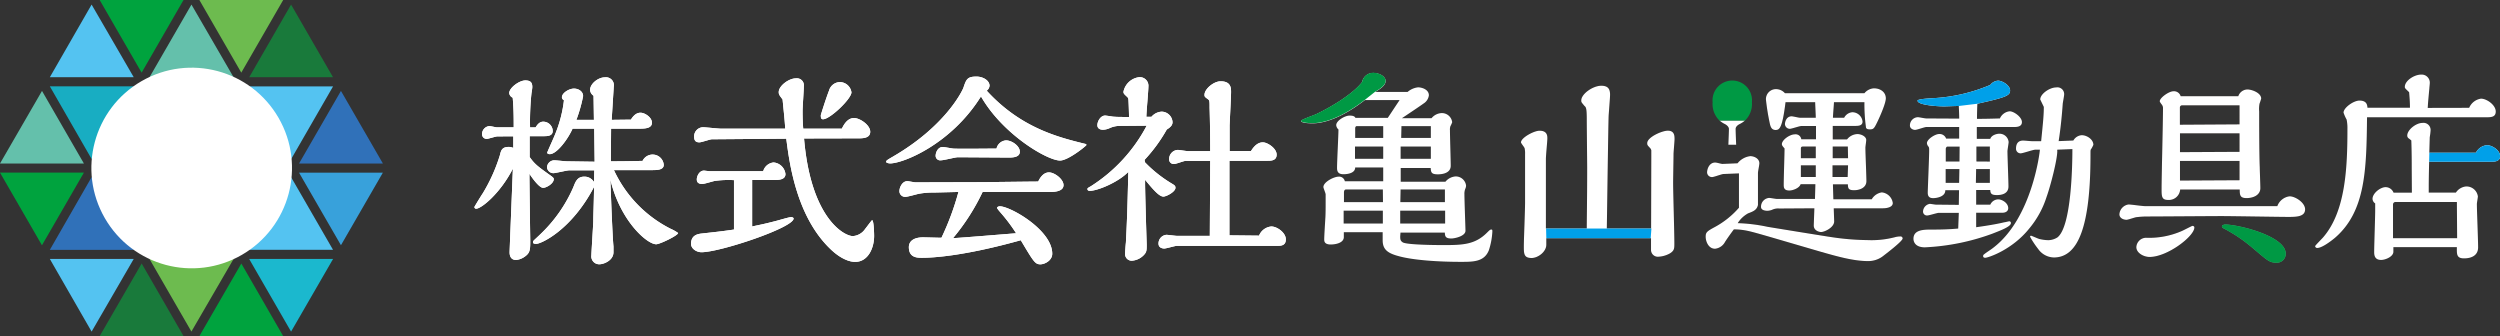 <svg xmlns="http://www.w3.org/2000/svg" viewBox="0 0 545.83 73.4"><rect x="0" y="0" width="545.83" height="73.4" fill="#333333" stroke="none"/><defs><style>.cls-1{fill:#fff;}.cls-2{fill:#231815;}.cls-3{fill:#00a0e9;}.cls-4{fill:#094;}.cls-5{fill:#54b983;}.cls-6{fill:#3071b9;}.cls-7{fill:#197a3b;}.cls-8{fill:#6dbb4f;}.cls-9{fill:#54c3f1;}.cls-10{fill:#66b04a;}.cls-11{fill:#38a1db;}.cls-12{fill:#64c0ab;}.cls-13{fill:#00a33e;}.cls-14{fill:#1bb8ce;}.cls-15{fill:#18adc2;}.cls-16{fill:#3497ce;}</style></defs><title>アセット 2</title><g id="レイヤー_2" data-name="レイヤー 2"><g id="レイヤー_1-2" data-name="レイヤー 1"><path class="cls-1" d="M108.59,29.78c-.35,0-2,.54-2.27.54a1,1,0,0,1-1.07-1,1.75,1.75,0,0,1,1.6-1.79c.27,0,1.39.27,1.61.27h3.7c0-2,0-3.93-.22-6.47a1.26,1.26,0,0,1-.76-1c0-1.16,2.19-2.77,3.52-2.77s1.52.67,1.52,1.47a10.19,10.19,0,0,1-.18,1.3,60,60,0,0,0-.31,7.49h1.2c.27-.4.76-1.25,1.65-1.25a2.08,2.08,0,0,1,2.1,2c0,.93-.76,1.16-1.78,1.16h-3.26c0,.71,0,3.92,0,4.55,1.12,1.6,1.83,2.09,4.69,4.14.35.27.58.45.58.67,0,1-1.65,1.92-2.32,1.92-1,0-2.86-2.85-3-3.08,0,2.28.18,14.41.18,14.5,0,2.05,0,2.77-1.21,3.61a3.9,3.9,0,0,1-1.87.72c-1.43,0-1.43-1.39-1.43-1.7s.63-16,.72-18.24c-2.81,5.49-6.92,8.74-8,8.74a.36.36,0,0,1-.4-.36c0-.08,1.51-2.54,1.83-3a36.79,36.79,0,0,0,3.74-8.34c.23-1,.45-1.78,1.92-1.78a2.41,2.41,0,0,1,1,.22c0-.4,0-2.19,0-2.54Zm15.7,7.41c-.53,0-3,.62-3.48.62a1.42,1.42,0,0,1-1.38-1.25A1.61,1.61,0,0,1,121,35c.44,0,2.36.22,2.76.22l6.07.09-.09-7.22h-4.73c-1,2.27-3.43,5.57-5,5.57-.27,0-.54-.13-.54-.35.4-1,1.38-3.08,1.83-4.24a27.71,27.71,0,0,0,1.83-7.18.81.81,0,0,1-.45-.63c0-1,1.61-1.92,2.63-1.92s2,.63,2,1.65a31.75,31.75,0,0,1-1.47,5.18h3.83l-.08-5.26a1.71,1.71,0,0,1-.76-1.25c0-1.39,1.78-2.77,3.21-2.77A1.73,1.73,0,0,1,134,18.94l-.45,7.23,4.19-.05c.27-.4.94-1.51,2.1-1.51.94,0,2.5,1,2.5,2.18s-1.34,1.3-2.68,1.3h-6.24l-.05,7.13c1.88,0,3,0,6.92-.09a2.44,2.44,0,0,1,4.63.85c0,1.16-1.51,1.16-2.58,1.16l-8.3,0a27.07,27.07,0,0,0,12.36,12.8,9.19,9.19,0,0,1,1.65.93c0,.54-4,2.46-4.78,2.46-2,0-7.85-5.09-10-14.1.09,2.9.44,12.22.67,14.59,0,.44,0,1.16,0,1.25,0,1.78-2.09,2.63-3.08,2.63a1.73,1.73,0,0,1-1.74-2c0-.49.36-6.11.41-7.27,0-1.57.13-4,.17-7.63-4.9,9.41-11.55,12.44-12.62,12.44-.22,0-.71,0-.71-.35s.18-.36,1.65-1.79a31.3,31.3,0,0,0,7.13-10.17c.45-1.11.81-2.36,2.41-2.36a2.4,2.4,0,0,1,2.14,1.2c0-.4.05-2.23.05-2.58Z"/><path class="cls-1" d="M164.22,49.45c1.51-.35,2.27-.44,5.17-1.2.58-.14,2.9-.85,3.35-.85.22,0,.53.13.53.31,0,2-16.06,7.36-20.11,7.36-1.07,0-2.28-.76-2.28-1.83,0-2,1.61-2.18,2.5-2.27.71-.09,3.92-.4,6.87-.85V39.33a21.35,21.35,0,0,0-4.24.18c-.4.08-2.27.66-2.68.66-.75,0-1.2-.31-1.2-1s.54-1.92,1.56-1.92c.18,0,1.07.13,1.29.13h11.65a2.63,2.63,0,0,1,2.27-1.91A2.85,2.85,0,0,1,171.49,38c0,1.25-1.47,1.3-2.5,1.3h-4.77Zm11.33-19.22c1.47,17.39,8.74,21.32,10.66,21.32A3.55,3.55,0,0,0,188.88,50c.23-.27,1.43-1.92,1.52-1.92.4,0,.45,3.08.45,3.43,0,2.68-1.34,5.67-4.15,5.67-1.12,0-3.12-.58-5.49-2.9-7.36-7.14-8.87-18.73-9.54-24l-16.24.13c-.4,0-2.27.67-2.72.67-.71,0-1.16-.27-1.16-1.25a2,2,0,0,1,1.92-2.05c.58,0,3.3.31,3.92.31h14.05c-.13-2.09-.31-3.61-.58-6.38-.71-.93-.84-1.11-.84-1.6,0-1.34,2.18-3,3.74-3a1.53,1.53,0,0,1,1.74,1.74c0,.76-.27,4.55-.27,5.4,0,1.61.05,2.77.14,3.84h8.43c.36-.72,1.16-2.32,2.67-2.32,1.25,0,3.53,1.51,3.53,3s-1.83,1.43-2.68,1.43Z"/><path class="cls-1" d="M231.44,35.05c-2.77,0-12.53-5.71-17.26-14-6.51,10.44-17,14.63-19.85,14.63-.18,0-.85-.09-.85-.35s.14-.36,1.52-1.16c11.28-6.56,15-14.1,15.34-15,.63-1.87.85-2.45,2.86-2.45,1.42,0,2.85.85,2.85,2a1.52,1.52,0,0,1-.62,1.08C222.92,28,231.22,30,237,31.43c.18,0,.18.09.18.27C236.79,32.15,233.13,35.05,231.44,35.05Zm-17.08,4.72c.8,0,10.83-.13,12.31-.13.26-.54,1-2,2.36-2,1.2,0,3.17,1.47,3.17,2.77s-1.7,1.51-3,1.51l-3.79,0H214.53A47.13,47.13,0,0,1,208.07,52c1.87-.09,11-.85,13.78-1.07a36.75,36.75,0,0,0-3.39-4.51c-.49-.58-.76-.89-.76-1.07s.4-.31.58-.31c2.32,0,11.46,5.22,11.46,10.35,0,1.52-1.69,2.32-2.58,2.32-1.16,0-1.48-.54-4.29-5.26-12.75,3.56-19.53,3.83-21.58,3.83-1,0-2.86,0-2.86-2.32,0-1.25,1-2.14,3.12-2.14.58,0,3.35.09,4,.09a58.91,58.91,0,0,0,3.71-10l-5.36.13a17.32,17.32,0,0,0-3.3.27c-.44.09-2.45.67-2.94.67a1.25,1.25,0,0,1-1.29-1.25c0-.8.62-2.18,1.74-2.18.26,0,1.47.26,1.74.26Zm-5.22-5.44c-.54,0-3.08.67-3.7.67a1,1,0,0,1-1.16-1c0-.71.49-1.91,1.56-1.91.31,0,1.87.31,2.27.35,1.34.09,7.94,0,9.46,0a2.29,2.29,0,0,1,2.09-1.79c1.25,0,3,1.21,3,2.46,0,1.07-1.12,1.29-2.32,1.29Z"/><path class="cls-1" d="M250,35.45A28.26,28.26,0,0,0,255.71,40c.76.45.93.58.93,1,0,.89-2,1.92-2.63,1.92-.93,0-2.23-1.52-4-3.66v.85c0,2.1.35,13.2.35,13.29,0,1.25,0,1.65-.66,2.32a4,4,0,0,1-2.55,1.2,1.45,1.45,0,0,1-1.51-1.47c0-.35.13-2.09.18-2.49.22-4.33.31-6.29.53-15.44-2.18,2.28-6.73,4.15-8.43,4.15-.27,0-.49-.13-.49-.36s0-.22.76-.66a34.89,34.89,0,0,0,12.17-13.21l-6,.05a5.28,5.28,0,0,0-2.1.49,3.9,3.9,0,0,1-1.43.35c-.75,0-1.24-.35-1.24-1,0-.85.71-2.1,1.69-2.1.22,0,1.38.18,1.65.23.94.08,1.52.08,3.57.08,0-.89-.09-3.34-.13-3.79a.89.89,0,0,0-.36-.67c-.67-.62-.72-.71-.72-1.07a4,4,0,0,1,3.44-3.16,1.88,1.88,0,0,1,2,2.09c0,.94-.44,5.53-.44,6.56h1.11a3.17,3.17,0,0,1,2.19-1.12A2.41,2.41,0,0,1,256,26.66c0,.49-.22,1-1.25,1.61a34.36,34.36,0,0,1-4.86,6.64Zm24.89,16a3.19,3.19,0,0,1,2.68-2c1.29,0,3.17,1.38,3.17,2.81s-1.16,1.42-2,1.42H256.91c-.4,0-2.27.58-2.72.58-.27,0-1.25-.09-1.25-1.07a1.89,1.89,0,0,1,1.74-1.92c.31,0,2,.23,2.32.23h7.14l.09-16.37h-5.4c-.36,0-2.05.67-2.45.67a1,1,0,0,1-1.12-1.07,2,2,0,0,1,1.87-2c.32,0,1.92.27,2.28.27h4.82c0-2.72-.05-6.82-.14-9.45,0-1.52,0-1.65-.4-1.92-.67-.49-.71-.54-.71-.94,0-1.25,2-2.94,3.52-2.94,2.28,0,2.28,1.51,2.28,2.36,0,1-.27,6.07-.32,7.23,0,2.27,0,4.55,0,5.62h4.68c1-1.61,1.92-1.88,2.59-1.88,1,0,3,1.3,3,2.68s-1.34,1.34-2.05,1.34h-8.26l0,16.28Z"/><path class="cls-1" d="M305.71,51.59c0,.72.05,1,.58,1.34,1,.54,7.36.58,8.88.58,4.19,0,6.91-.09,9.54-2.76.58-.58.67-.63.89-.63s.23.09.23.45a15.74,15.74,0,0,1-.76,4.06c-1,2.54-3.39,2.54-6.11,2.54-4.86,0-10.57-.36-13.78-1.3-2.41-.66-3.3-1.56-3.3-3.43V50.7H293.4c0,.18,0,1,0,1.12-.05,1.2-1.74,1.56-2.86,1.56-1.42,0-1.42-.76-1.42-1.12,0-.76.22-4.15.26-4.86.05-.94.05-2.23.05-3.21,0-.27,0-1.47,0-1.74s-.49-1.38-.49-1.61c0-1.11,2.32-2.27,3.3-2.27a1.27,1.27,0,0,1,1.38,1H302v-3h-6.12c0,1.2-1.56,1.47-2.58,1.47-1.38,0-1.38-.94-1.38-1.43,0-1.34.31-7.13.31-8.34a1.4,1.4,0,0,1-.49-.94c0-1,1.91-2.09,2.9-2.09.62,0,1.11.09,1.29.49H303c.58-.85,1-1.52,2.58-3.88H298c-5.93,4.59-9.81,5.08-11.37,5.08-.4,0-2.55,0-2.55-.53,0-.27,2.77-1.21,3.31-1.47,3.56-1.7,8.11-4.51,10-7a2.47,2.47,0,0,1,2.49-2c1,0,2.64.62,2.64,1.78,0,1-1.34,1.83-2.28,2.36h7.09a4.15,4.15,0,0,1,2.28-1c.8,0,2.36.45,2.36,1.74a2.47,2.47,0,0,1-1.16,1.79c-.71.53-4.06,2.76-4.73,3.21h6.47a3,3,0,0,1,2.23-1.12,2.27,2.27,0,0,1,2.28,2,6.54,6.54,0,0,1-.4.89,2.33,2.33,0,0,0-.09.85c0,1.2.17,6.69.17,7.76,0,1.87-2.45,1.87-2.81,1.87-1.38,0-1.51-.4-1.56-1.38h-6.55v3h9.76a3.15,3.15,0,0,1,2.23-1.16,2.27,2.27,0,0,1,2.28,2,1.76,1.76,0,0,1-.18.72,3,3,0,0,0-.18,1.2c0,1.25.23,7.45.23,7.94,0,1.2-2.41,1.69-3.08,1.69-1.34,0-1.38-.53-1.43-1.29h-9.68ZM301.92,46h-8.56v2.81h8.56Zm0-4.64h-8c-.4,0-.49.36-.49.67v2.1h8.52ZM302,32h-6.16v2.67H302Zm0-4.46h-5.8c-.23,0-.32.31-.32.44v2.14H302Zm13.47,13.82h-9.68c0,.45-.05,2.37-.05,2.77h9.73ZM305.71,46v2.81h9.81c0-.44,0-2.41,0-2.81Zm6.69-14h-6.6v2.67h6.6Zm0-4.46h-6.42c0,.4-.05,2.23-.05,2.58h6.47Z"/><path class="cls-2" d="M360.53,34.42c0-.36,0-1.29,0-1.61a1.21,1.21,0,0,0-.22-.44c-.63-.67-.67-.71-.67-1.12,0-1.29,3.21-2.72,4.5-2.72,1.47,0,1.47,1.16,1.47,1.88,0,.44-.22,2.72-.22,3.21,0,.93-.09,5.31-.09,6.33,0,1.87.27,11,.27,13.12,0,1.2,0,1.65-1,2.27a5.71,5.71,0,0,1-2.45.71,1.49,1.49,0,0,1-1.65-1.42V52H337.61v1.43c0,1.56-1.83,2.9-3.21,2.9-1.7,0-1.7-.94-1.7-2.59,0-1.34.27-7.94.27-9.46,0-1.83,0-7.89,0-10.66a4.84,4.84,0,0,0-.09-1.2c0-.22-.8-1.12-.8-1.34,0-1,2.81-2.54,4.06-2.54,1.7,0,1.7,1.16,1.7,1.69s-.32,3.75-.32,4.46V49.9h8.92c0-2.54.09-5.8.09-13.29,0-1.52-.09-8.88-.09-10.57,0-2.41-.17-2.64-.49-2.9-.67-.81-.71-.81-.71-1.21,0-1.43,2.54-3.21,4.37-3.21,1.61,0,1.92.85,1.92,2,0,.62-.27,3.83-.31,4.55-.09,2.32-.32,19.8-.4,24.62h9.67Z"/><path class="cls-2" d="M386.14,51.64c-4.06-1.16-5.17-1.52-7.58-1.56-.63.84-1.34,1.83-1.92,2.72a2.81,2.81,0,0,1-2.19,1.51c-1.47,0-2.05-1.65-2.05-2.63s.31-1.2,2.05-2.14a18.9,18.9,0,0,0,5.22-4.19V37.86l-3.34.13c-.4,0-2.1.67-2.5.67a1.05,1.05,0,0,1-1.12-1c0-.8.49-2.18,1.79-2.18.27,0,1.34.31,1.56.31l3.3-.14a4.21,4.21,0,0,1,2.77-1.56c.89,0,2,.54,2,1.56,0,.36-.31,1.79-.31,2.1v7c-.23,1.11-1.07,1.43-2.15,1.83a6.29,6.29,0,0,0-2.27,2.14,36.48,36.48,0,0,1,6.51.8c1.61.27,13.43,2.19,13.83,2.23a56.11,56.11,0,0,0,8,.67,20.27,20.27,0,0,0,5.93-.62,4.65,4.65,0,0,1,1.25-.18.45.45,0,0,1,.49.44c0,.63-4,3.62-4.15,3.75A5.25,5.25,0,0,1,407.77,57c-3.21,0-7-1.12-10.12-2Zm14.23-6.16c0,.45.09,2.59.09,2.86,0,1.33-2.1,2.32-2.86,2.32-.31,0-1.6-.23-1.6-1.43,0-.13.13-3.44.13-3.75l-7.67.05a3,3,0,0,0-1.52.26,2.84,2.84,0,0,1-1.11.23c-.54,0-1.34-.18-1.34-.81a1.91,1.91,0,0,1,1.78-2c.27,0,1.43.22,1.65.22l8.35,0c0-.5.08-2.77.08-3.22h-3.21c-.31.94-1.83,1.39-2.45,1.39-1.25,0-1.25-.72-1.25-1.34,0-1.25.18-6.74.18-7.85-.4-.45-.58-.67-.58-.94,0-.94,1.74-2.14,2.81-2.14a1.25,1.25,0,0,1,1.43,1.07h3.21V27.51h-3.17c-.4,0-2.18.62-2.54.62a1.08,1.08,0,0,1-1.07-1c0-.54.31-1.74,1.47-1.74.27,0,1.52.31,1.78.31h3.48c0-.53-.13-2.9-.13-3.39h-6.47c-.71,5.76-1.34,6.07-2.18,6.07s-1.07-.67-1.21-1.21a49.44,49.44,0,0,1-.89-5.44,2.18,2.18,0,0,1,2.28-2.27,2.6,2.6,0,0,1,1.87.89h17.35a2.92,2.92,0,0,1,2.05-1.07c1.52,0,2.63.89,2.63,2.19s-1.87,5.3-2.32,6.06c-.31.54-.53.72-1.11.72s-.72-.09-.89-.32a36.44,36.44,0,0,1-.36-5.62h-6.65c0,.54-.22,2.86-.22,3.39h2.45a2.2,2.2,0,0,1,1.83-1.2,2.27,2.27,0,0,1,2.19,2.05c0,.94-1,.94-1.61.94h-4.9v2.94h3.12a3,3,0,0,1,2.27-1.16c.85,0,1.92.54,1.92,1.29,0,.27-.18,1.43-.18,1.7,0,1.16.22,6.24.22,7.27,0,1.52-1.56,2-2.67,2-1.29,0-1.34-.4-1.38-1.29h-3.26c0,.53.09,2.81.09,3.26h8.38A3.11,3.11,0,0,1,410.85,42a2.7,2.7,0,0,1,2.41,2.32c0,1-1.47,1.16-2.19,1.16ZM396.44,32h-2.85c-.31,0-.4.18-.4.44v2.1h3.25Zm0,4.1h-3.25v2.54h3.25Zm7-4.1h-3.3v2.54h3.35Zm.05,4.1H400.1c0,.4,0,2.19,0,2.54h3.3Z"/><path class="cls-2" d="M497.21,45a3.3,3.3,0,0,1,2.68-2.14c1.25,0,3.39,1.38,3.39,2.85,0,1.65-2,1.65-3.71,1.65-2.05,0-12.26-.18-14.58-.18s-13.56.09-16.1.09a19.75,19.75,0,0,0-2.37.14c-.31,0-1.87.58-2.23.58-.67,0-1.56-.36-1.56-1.21a2.33,2.33,0,0,1,2-2.14c.54,0,3,.36,3.53.36ZM469.33,56.1c-1.33,0-2.9-.89-2.9-2.14a2.16,2.16,0,0,1,2.1-2.05,17.81,17.81,0,0,0,7.85-1.48c.4-.17,2.19-1.11,2.28-1.11.26,0,.44.13.44.35C479.1,51.59,473.21,56.1,469.33,56.1ZM488.69,21a2.15,2.15,0,0,1,2-1.47c.9,0,3,.71,3,2a11.12,11.12,0,0,1-.35,1.07,6.06,6.06,0,0,0-.09,1.74c0,1.56,0,9.19.13,12.22,0,.67.13,3.79.13,4.51,0,1.56-1.6,2.18-3,2.18S489,42.67,489,41.38H476a2.46,2.46,0,0,1-2.68,2.27c-1.38,0-1.38-.84-1.38-2.45,0-2.45.31-14.72.31-17.48a1.23,1.23,0,0,0-.18-.76c-.08-.14-.53-.67-.53-.85,0-.76,2-2.19,3-2.19A1.52,1.52,0,0,1,476.11,21Zm.27,6.15V23H476.38a.47.47,0,0,0-.44.44v3.79Zm0,6V29.11h-13v4.11Zm0,6.2V35.13h-13v4.29Z"/><path class="cls-1" d="M539.1,23.54a3.33,3.33,0,0,1,2.58-2c1.25,0,3.22,1.38,3.22,2.81,0,1.12-.85,1.25-1.83,1.25H516.8c-.14,11.33-.27,20.52-7,26.32-1.07.89-2.9,2.22-3.88,2.22a.44.44,0,0,1-.45-.4c0-.13,1.47-1.6,1.74-1.91,4.91-5.67,5.31-15.17,5.31-23.73a8.76,8.76,0,0,0-.18-2,8.89,8.89,0,0,1-.67-1.51c0-1.07,2.19-2.63,3.48-2.63,1.61,0,1.7,1,1.74,1.56h9.28c0-1.34-.09-2.37-.18-3.39-.89-.85-.94-.89-.94-1.16,0-1.38,2.1-2.68,3.53-2.68a1.77,1.77,0,0,1,1.91,2c0,.14-.08.81-.08.94-.18,2-.27,2.77-.36,4.33ZM526.56,36.87c0-1.25,0-3.79-.09-6.2a6.71,6.71,0,0,0-.62-.49.75.75,0,0,1-.27-.58c0-1.25,1.92-2.76,3.3-2.76a1.55,1.55,0,0,1,1.79,1.69,12,12,0,0,1-.18,1.43c0,.18-.09,2.94-.09,3.39l10.17,0A3,3,0,0,1,543,31.7c1.07,0,2.85,1.07,2.85,2.41,0,1-.93,1.2-1.78,1.2H530.36c-.09,3.7-.09,4.73-.09,6.74h5.93a3,3,0,0,1,2.23-1.34A2.51,2.51,0,0,1,541,42.89c0,.23-.22,1.39-.22,1.66,0,1.33.27,7.93.27,9.45,0,1.74-1.39,2.41-3.08,2.41s-1.56-1-1.56-2.45H522.55v1c0,1.07-1.74,1.79-2.68,1.79-1.51,0-1.51-1.21-1.51-1.79,0-1.29.22-7.62.22-9V44.41a1.23,1.23,0,0,1-.58-1c0-1.21,1.7-2.55,2.86-2.55a1.88,1.88,0,0,1,1.73,1.21h4ZM536.47,52c0-1.12-.05-6.65-.05-7.9H523a.54.54,0,0,0-.53.54V52Z"/><path class="cls-1" d="M108.59,29.78c-.35,0-2,.54-2.27.54a1,1,0,0,1-1.07-1,1.75,1.75,0,0,1,1.6-1.79c.27,0,1.39.27,1.61.27h3.7c0-2,0-3.93-.22-6.47a1.26,1.26,0,0,1-.76-1c0-1.16,2.19-2.77,3.52-2.77s1.52.67,1.52,1.47a10.19,10.19,0,0,1-.18,1.3,60,60,0,0,0-.31,7.49h1.2c.27-.4.76-1.25,1.65-1.25a2.08,2.08,0,0,1,2.1,2c0,.93-.76,1.16-1.78,1.16h-3.26c0,.71,0,3.92,0,4.55,1.12,1.6,1.83,2.09,4.69,4.14.35.27.58.45.58.67,0,1-1.65,1.92-2.32,1.92-1,0-2.86-2.85-3-3.08,0,2.28.18,14.41.18,14.5,0,2.05,0,2.77-1.21,3.61a3.9,3.9,0,0,1-1.87.72c-1.43,0-1.43-1.39-1.43-1.7s.63-16,.72-18.24c-2.81,5.49-6.92,8.74-8,8.74a.36.36,0,0,1-.4-.36c0-.08,1.51-2.54,1.83-3a36.79,36.79,0,0,0,3.74-8.34c.23-1,.45-1.78,1.92-1.78a2.41,2.41,0,0,1,1,.22c0-.4,0-2.19,0-2.54Zm15.7,7.41c-.53,0-3,.62-3.48.62a1.42,1.42,0,0,1-1.38-1.25A1.61,1.61,0,0,1,121,35c.44,0,2.36.22,2.76.22l6.07.09-.09-7.22h-4.73c-1,2.27-3.43,5.57-5,5.57-.27,0-.54-.13-.54-.35.4-1,1.38-3.08,1.83-4.24a27.71,27.71,0,0,0,1.83-7.18.81.81,0,0,1-.45-.63c0-1,1.61-1.92,2.63-1.92s2,.63,2,1.65a31.75,31.75,0,0,1-1.47,5.18h3.83l-.08-5.26a1.71,1.71,0,0,1-.76-1.25c0-1.39,1.78-2.77,3.21-2.77A1.73,1.73,0,0,1,134,18.94l-.45,7.23,4.19-.05c.27-.4.94-1.51,2.1-1.51.94,0,2.5,1,2.5,2.18s-1.34,1.3-2.68,1.3h-6.24l-.05,7.13c1.88,0,3,0,6.92-.09a2.44,2.44,0,0,1,4.63.85c0,1.16-1.51,1.16-2.58,1.16l-8.3,0a27.07,27.07,0,0,0,12.36,12.8,9.19,9.19,0,0,1,1.65.93c0,.54-4,2.46-4.78,2.46-2,0-7.85-5.09-10-14.1.09,2.9.44,12.22.67,14.59,0,.44,0,1.16,0,1.25,0,1.78-2.09,2.63-3.08,2.63a1.73,1.73,0,0,1-1.74-2c0-.49.36-6.11.41-7.27,0-1.57.13-4,.17-7.63-4.9,9.41-11.55,12.44-12.62,12.44-.22,0-.71,0-.71-.35s.18-.36,1.65-1.79a31.3,31.3,0,0,0,7.13-10.17c.45-1.11.81-2.36,2.41-2.36a2.4,2.4,0,0,1,2.14,1.2c0-.4.05-2.23.05-2.58Z"/><path class="cls-1" d="M164.22,49.45c1.51-.35,2.27-.44,5.17-1.2.58-.14,2.9-.85,3.35-.85.22,0,.53.13.53.31,0,2-16.06,7.36-20.11,7.36-1.07,0-2.28-.76-2.28-1.83,0-2,1.61-2.18,2.5-2.27.71-.09,3.92-.4,6.87-.85V39.33a21.35,21.35,0,0,0-4.24.18c-.4.08-2.27.66-2.68.66-.75,0-1.2-.31-1.2-1s.54-1.92,1.56-1.92c.18,0,1.07.13,1.29.13h11.65a2.63,2.63,0,0,1,2.27-1.91A2.85,2.85,0,0,1,171.49,38c0,1.25-1.47,1.3-2.5,1.3h-4.77Zm11.33-19.22c1.47,17.39,8.74,21.32,10.66,21.32A3.55,3.55,0,0,0,188.88,50c.23-.27,1.43-1.92,1.52-1.92.4,0,.45,3.08.45,3.43,0,2.68-1.34,5.67-4.15,5.67-1.12,0-3.12-.58-5.49-2.9-7.36-7.14-8.87-18.73-9.54-24l-16.24.13c-.4,0-2.27.67-2.72.67-.71,0-1.16-.27-1.16-1.25a2,2,0,0,1,1.92-2.05c.58,0,3.3.31,3.92.31h14.05c-.13-2.09-.31-3.61-.58-6.38-.71-.93-.84-1.11-.84-1.6,0-1.34,2.18-3,3.74-3a1.53,1.53,0,0,1,1.74,1.74c0,.76-.27,4.55-.27,5.4,0,1.61.05,2.77.14,3.84h8.43c.36-.72,1.16-2.32,2.67-2.32,1.25,0,3.53,1.51,3.53,3s-1.83,1.43-2.68,1.43Z"/><path class="cls-1" d="M231.44,35.05c-2.77,0-12.53-5.71-17.26-14-6.51,10.44-17,14.63-19.85,14.63-.18,0-.85-.09-.85-.35s.14-.36,1.52-1.16c11.28-6.56,15-14.1,15.34-15,.63-1.87.85-2.45,2.86-2.45,1.42,0,2.85.85,2.85,2a1.52,1.52,0,0,1-.62,1.08C222.92,28,231.22,30,237,31.43c.18,0,.18.09.18.27C236.79,32.15,233.13,35.05,231.44,35.05Zm-17.08,4.72c.8,0,10.83-.13,12.31-.13.26-.54,1-2,2.36-2,1.2,0,3.17,1.47,3.17,2.77s-1.7,1.51-3,1.51l-3.79,0H214.53A47.13,47.13,0,0,1,208.07,52c1.87-.09,11-.85,13.78-1.07a36.75,36.75,0,0,0-3.39-4.51c-.49-.58-.76-.89-.76-1.07s.4-.31.58-.31c2.32,0,11.46,5.22,11.46,10.35,0,1.52-1.69,2.32-2.58,2.32-1.16,0-1.48-.54-4.29-5.26-12.75,3.56-19.53,3.83-21.58,3.83-1,0-2.86,0-2.86-2.32,0-1.25,1-2.14,3.12-2.14.58,0,3.35.09,4,.09a58.91,58.91,0,0,0,3.71-10l-5.36.13a17.32,17.32,0,0,0-3.3.27c-.44.09-2.45.67-2.94.67a1.25,1.25,0,0,1-1.29-1.25c0-.8.62-2.18,1.74-2.18.26,0,1.47.26,1.74.26Zm-5.22-5.44c-.54,0-3.08.67-3.7.67a1,1,0,0,1-1.16-1c0-.71.49-1.91,1.56-1.91.31,0,1.87.31,2.27.35,1.34.09,7.94,0,9.46,0a2.29,2.29,0,0,1,2.09-1.79c1.25,0,3,1.21,3,2.46,0,1.07-1.12,1.29-2.32,1.29Z"/><path class="cls-1" d="M250,35.45A28.26,28.26,0,0,0,255.71,40c.76.45.93.58.93,1,0,.89-2,1.92-2.63,1.92-.93,0-2.23-1.52-4-3.66v.85c0,2.1.35,13.2.35,13.29,0,1.25,0,1.65-.66,2.32a4,4,0,0,1-2.55,1.2,1.45,1.45,0,0,1-1.51-1.47c0-.35.13-2.09.18-2.49.22-4.33.31-6.29.53-15.44-2.18,2.28-6.73,4.15-8.43,4.15-.27,0-.49-.13-.49-.36s0-.22.76-.66a34.89,34.89,0,0,0,12.17-13.21l-6,.05a5.28,5.28,0,0,0-2.1.49,3.9,3.9,0,0,1-1.43.35c-.75,0-1.24-.35-1.24-1,0-.85.71-2.1,1.69-2.1.22,0,1.38.18,1.65.23.94.08,1.52.08,3.57.08,0-.89-.09-3.34-.13-3.79a.89.89,0,0,0-.36-.67c-.67-.62-.72-.71-.72-1.07a4,4,0,0,1,3.44-3.16,1.88,1.88,0,0,1,2,2.09c0,.94-.44,5.53-.44,6.56h1.11a3.17,3.17,0,0,1,2.19-1.12A2.41,2.41,0,0,1,256,26.66c0,.49-.22,1-1.25,1.61a34.36,34.36,0,0,1-4.86,6.64Zm24.89,16a3.19,3.19,0,0,1,2.68-2c1.29,0,3.17,1.38,3.17,2.81s-1.16,1.42-2,1.42H256.91c-.4,0-2.27.58-2.72.58-.27,0-1.25-.09-1.25-1.07a1.89,1.89,0,0,1,1.74-1.92c.31,0,2,.23,2.32.23h7.14l.09-16.37h-5.4c-.36,0-2.05.67-2.45.67a1,1,0,0,1-1.12-1.07,2,2,0,0,1,1.87-2c.32,0,1.92.27,2.28.27h4.82c0-2.72-.05-6.82-.14-9.45,0-1.52,0-1.65-.4-1.92-.67-.49-.71-.54-.71-.94,0-1.25,2-2.94,3.52-2.94,2.28,0,2.28,1.51,2.28,2.36,0,1-.27,6.07-.32,7.23,0,2.27,0,4.55,0,5.62h4.68c1-1.61,1.92-1.88,2.59-1.88,1,0,3,1.3,3,2.68s-1.34,1.34-2.05,1.34h-8.26l0,16.28Z"/><path class="cls-1" d="M360.53,34.42c0-.36,0-1.29,0-1.61a1.21,1.21,0,0,0-.22-.44c-.63-.67-.67-.71-.67-1.12,0-1.29,3.21-2.72,4.5-2.72,1.47,0,1.47,1.16,1.47,1.88,0,.44-.22,2.72-.22,3.21,0,.93-.09,5.31-.09,6.33,0,1.87.27,11,.27,13.12,0,1.2,0,1.65-1,2.27a5.71,5.71,0,0,1-2.45.71,1.49,1.49,0,0,1-1.65-1.42V52H337.61v1.43c0,1.56-1.83,2.9-3.21,2.9-1.7,0-1.7-.94-1.7-2.59,0-1.34.27-7.94.27-9.46,0-1.83,0-7.89,0-10.66a4.84,4.84,0,0,0-.09-1.2c0-.22-.8-1.12-.8-1.34,0-1,2.81-2.54,4.06-2.54,1.7,0,1.7,1.16,1.7,1.69s-.32,3.75-.32,4.46V49.9h8.92c0-2.54.09-5.8.09-13.29,0-1.52-.09-8.88-.09-10.57,0-2.41-.17-2.64-.49-2.9-.67-.81-.71-.81-.71-1.21,0-1.43,2.54-3.21,4.37-3.21,1.61,0,1.92.85,1.92,2,0,.62-.27,3.83-.31,4.55-.09,2.32-.32,19.8-.4,24.62h9.67Z"/><path class="cls-3" d="M337.56,49.9h23L360.4,52H337.61Z"/><path class="cls-1" d="M386.14,51.64c-4.06-1.16-5.17-1.52-7.58-1.56-.63.84-1.34,1.83-1.92,2.72a2.81,2.81,0,0,1-2.19,1.51c-1.47,0-2.05-1.65-2.05-2.63s.31-1.2,2.05-2.14a18.9,18.9,0,0,0,5.22-4.19V37.86l-3.34.13c-.4,0-2.1.67-2.5.67a1.05,1.05,0,0,1-1.12-1c0-.8.49-2.18,1.79-2.18.27,0,1.34.31,1.56.31l3.3-.14a4.21,4.21,0,0,1,2.77-1.56c.89,0,2,.54,2,1.56,0,.36-.31,1.79-.31,2.1v7c-.23,1.11-1.07,1.43-2.15,1.83a6.29,6.29,0,0,0-2.27,2.14,36.48,36.48,0,0,1,6.51.8c1.61.27,13.43,2.19,13.83,2.23a56.11,56.11,0,0,0,8,.67,20.27,20.27,0,0,0,5.93-.62,4.65,4.65,0,0,1,1.25-.18.45.45,0,0,1,.49.44c0,.63-4,3.62-4.15,3.75A5.25,5.25,0,0,1,407.77,57c-3.21,0-7-1.12-10.12-2Zm14.23-6.16c0,.45.09,2.59.09,2.86,0,1.33-2.1,2.32-2.86,2.32-.31,0-1.6-.23-1.6-1.43,0-.13.13-3.44.13-3.75l-7.67.05a3,3,0,0,0-1.52.26,2.84,2.84,0,0,1-1.11.23c-.54,0-1.34-.18-1.34-.81a1.91,1.91,0,0,1,1.78-2c.27,0,1.43.22,1.65.22l8.35,0c0-.5.08-2.77.08-3.22h-3.21c-.31.94-1.83,1.39-2.45,1.39-1.25,0-1.25-.72-1.25-1.34,0-1.25.18-6.74.18-7.85-.4-.45-.58-.67-.58-.94,0-.94,1.74-2.14,2.81-2.14a1.25,1.25,0,0,1,1.43,1.07h3.21V27.51h-3.17c-.4,0-2.18.62-2.54.62a1.08,1.08,0,0,1-1.07-1c0-.54.31-1.74,1.47-1.74.27,0,1.52.31,1.78.31h3.48c0-.53-.13-2.9-.13-3.39h-6.47c-.71,5.76-1.34,6.07-2.18,6.07s-1.07-.67-1.21-1.21a49.44,49.44,0,0,1-.89-5.44,2.18,2.18,0,0,1,2.28-2.27,2.6,2.6,0,0,1,1.87.89h17.35a2.92,2.92,0,0,1,2.05-1.07c1.52,0,2.63.89,2.63,2.19s-1.87,5.3-2.32,6.06c-.31.54-.53.72-1.11.72s-.72-.09-.89-.32a36.44,36.44,0,0,1-.36-5.62h-6.65c0,.54-.22,2.86-.22,3.39h2.45a2.2,2.2,0,0,1,1.83-1.2,2.27,2.27,0,0,1,2.19,2.05c0,.94-1,.94-1.61.94h-4.9v2.94h3.12a3,3,0,0,1,2.27-1.16c.85,0,1.92.54,1.92,1.29,0,.27-.18,1.43-.18,1.7,0,1.16.22,6.24.22,7.27,0,1.52-1.56,2-2.67,2-1.29,0-1.34-.4-1.38-1.29h-3.26c0,.53.09,2.81.09,3.26h8.38A3.11,3.11,0,0,1,410.85,42a2.7,2.7,0,0,1,2.41,2.32c0,1-1.47,1.16-2.19,1.16ZM396.44,32h-2.85c-.31,0-.4.18-.4.44v2.1h3.25Zm0,4.1h-3.25v2.54h3.25Zm7-4.1h-3.3v2.54h3.35Zm.05,4.1H400.1c0,.4,0,2.19,0,2.54h3.3Z"/><path class="cls-1" d="M427.76,25.9c0-.67-.05-1.83-.09-2.76-.67,0-2.72.09-3.17.09-1.74,0-5.84-.32-5.84-1.25,0-.36,2.5-.49,3.26-.54a36.77,36.77,0,0,0,12.62-2.9,2.36,2.36,0,0,1,1.69-.93c.9,0,2.64,1,2.64,2.14s-.94,1.51-7.14,2.9c-.05.49-.09,2.76-.09,3.3,1.16,0,2,0,5-.09a2.63,2.63,0,0,1,2.14-1.56c.89,0,2.67,1.24,2.67,2.36,0,.94-.93,1.07-1.65,1.07h-8.2v2.59h2.94c.27-.85,1.47-1.12,1.92-1.12A2,2,0,0,1,438.55,31c0,.31-.26,1.74-.26,2,0,1.12.22,6.51.22,7.72,0,1.74-1.79,1.87-2.5,1.87-1.2,0-1.43-.31-1.47-1.11h-3.08v3.21h3.08a1.93,1.93,0,0,1,1.74-1.16c.85,0,2.18.8,2.18,1.92,0,.62-.49,1-1.33,1h-5.67v3.16c3.17-.44,5-.8,6.11-1.07.14,0,1-.22,1.07-.22a.35.35,0,0,1,.4.4c0,.76-2.27,1.61-4.1,2.32A49.25,49.25,0,0,1,420.27,54c-2.5,0-2.5-1.69-2.5-1.87,0-2,2.32-2,3.83-2,2.19,0,4-.05,5.94-.23l.13-3.43H423.3c-.36,0-2.14.58-2.54.58a.86.86,0,0,1-.9-.85,1.76,1.76,0,0,1,1.48-1.69c.22,0,1.11.17,1.33.17l5,.05.05-3.21h-3c.05,1.47-2,1.74-2.63,1.74-1,0-1.2-.54-1.2-1.21s.31-7.67.31-9.1c0-.58,0-.71-.14-.93a1.29,1.29,0,0,1-.35-.76c0-.85,1.78-2,2.67-2a1.51,1.51,0,0,1,1.52,1h2.85V27.73l-7.18,0c-.35,0-2.05.63-2.45.63s-1.12-.27-1.12-.94a1.79,1.79,0,0,1,1.74-1.83c.27,0,1.52.27,1.83.27Zm.09,6.11h-2.68c-.22,0-.35.36-.35.49v2.77h3Zm-.05,4.91h-3v3h2.94Zm6.65,3c0-.9,0-2,0-3h-3c0,.44-.05,2.5-.05,3Zm0-4.64V32h-2.94c0,.45,0,2.72,0,3.26Zm11-13.56c0-1.21,2.05-2.63,3.48-2.63a1.48,1.48,0,0,1,1.74,1.56c0,.27-.27,1.65-.31,2-.18,2.63-.49,5.62-.89,8.16l3.21-.13a2.28,2.28,0,0,1,1.83-1.16c1.16,0,2.54.94,2.54,2.1a5.65,5.65,0,0,1-.54,1c-.09.13-.09.26-.09,1.29,0,15.39-2.63,22.3-8,22.3A4.29,4.29,0,0,1,445,54.36a19.79,19.79,0,0,1-1.78-2.68.24.24,0,0,1,.22-.22c.09,0,1.47.62,1.78.71a8.94,8.94,0,0,0,2,.27,3.83,3.83,0,0,0,2-.62c3-2.37,3.25-15.35,3.25-19.27l-3.3.13a1,1,0,0,0,0,.31c0,1.88-1.47,7.59-2.32,9.95a20.38,20.38,0,0,1-3.84,7c-3.7,4.6-8.92,6.34-9.59,6.34-.22,0-.44-.09-.44-.36a.44.44,0,0,1,.22-.4c.54-.45,1.47-1,2-1.43,8.47-6.47,10.17-20.92,10.17-21.41h-1c-.49,0-2.72.8-3.21.8a1,1,0,0,1-1-1c0-1.43.76-1.79,1.57-1.79.26,0,1.69.14,2,.14l1.92,0c.4-4,.58-5.62.58-7.49"/><path class="cls-1" d="M497.21,45a3.3,3.3,0,0,1,2.68-2.14c1.25,0,3.39,1.38,3.39,2.85,0,1.65-2,1.65-3.71,1.65-2.05,0-12.26-.18-14.58-.18s-13.56.09-16.1.09a19.75,19.75,0,0,0-2.37.14c-.31,0-1.87.58-2.23.58-.67,0-1.56-.36-1.56-1.21a2.33,2.33,0,0,1,2-2.14c.54,0,3,.36,3.53.36ZM469.33,56.1c-1.33,0-2.9-.89-2.9-2.14a2.16,2.16,0,0,1,2.1-2.05,17.81,17.81,0,0,0,7.85-1.48c.4-.17,2.19-1.11,2.28-1.11.26,0,.44.13.44.35C479.1,51.59,473.21,56.1,469.33,56.1ZM488.69,21a2.15,2.15,0,0,1,2-1.47c.9,0,3,.71,3,2a11.12,11.12,0,0,1-.35,1.07,6.06,6.06,0,0,0-.09,1.74c0,1.56,0,9.19.13,12.22,0,.67.13,3.79.13,4.51,0,1.56-1.6,2.18-3,2.18S489,42.67,489,41.38H476a2.46,2.46,0,0,1-2.68,2.27c-1.38,0-1.38-.84-1.38-2.45,0-2.45.31-14.72.31-17.48a1.23,1.23,0,0,0-.18-.76c-.08-.14-.53-.67-.53-.85,0-.76,2-2.19,3-2.19A1.52,1.52,0,0,1,476.11,21Zm.27,6.15V23H476.38a.47.47,0,0,0-.44.44v3.79Zm0,6V29.11h-13v4.11Zm0,6.2V35.13h-13v4.29Z"/><path class="cls-4" d="M298,21.8c-5.93,4.59-9.81,5.08-11.37,5.08-.4,0-2.55,0-2.55-.53,0-.27,2.77-1.21,3.31-1.47,3.56-1.7,8.11-4.51,10-7a2.47,2.47,0,0,1,2.49-2c1,0,2.64.62,2.64,1.78,0,1-1.34,1.83-2.28,2.36Z"/><path class="cls-5" d="M485.75,50c-.36-.18-.63-.32-.63-.58s.49-.4.67-.4c2.95,0,13.25,2.54,13.25,6.33a1.92,1.92,0,0,1-2,2c-1.56,0-1.88-.4-5.27-3.25A33.48,33.48,0,0,0,485.75,50Z"/><path class="cls-4" d="M485.75,50c-.36-.18-.63-.32-.63-.58s.49-.4.67-.4c2.95,0,13.25,2.54,13.25,6.33a1.92,1.92,0,0,1-2,2c-1.56,0-1.88-.4-5.27-3.25A33.48,33.48,0,0,0,485.75,50Z"/><path class="cls-3" d="M427.67,23.14c-.67,0-2.72.09-3.17.09-1.74,0-5.84-.32-5.84-1.25,0-.36,2.5-.49,3.26-.54a36.77,36.77,0,0,0,12.62-2.9,2.36,2.36,0,0,1,1.69-.93c.9,0,2.64,1,2.64,2.14s-.94,1.51-7.14,2.9Z"/><path class="cls-3" d="M530.4,33.35l10.17,0A3,3,0,0,1,543,31.7c1.07,0,2.85,1.07,2.85,2.41,0,1-.93,1.2-1.78,1.2H530.36Z"/><path class="cls-1" d="M181,19.79a2.54,2.54,0,0,1,2.36-1.87,2.6,2.6,0,0,1,2.54,2.23c0,1.42-4.68,5.89-6.2,5.89-.49,0-.49-.41-.49-.9C179.2,25.1,180.32,21.53,181,19.79Z"/><path class="cls-1" d="M181,19.79a2.54,2.54,0,0,1,2.36-1.87,2.6,2.6,0,0,1,2.54,2.23c0,1.42-4.68,5.89-6.2,5.89-.49,0-.49-.41-.49-.9C179.2,25.1,180.32,21.53,181,19.79Z"/><path class="cls-1" d="M376.65,27.11c.1.05.83.47.83,1.05s-.12,3.44-.12,3.44h1.7s-.12-2.82-.12-3.44.73-1,.83-1.05a5.45,5.45,0,0,0,1.24-.82h-5.6A5.45,5.45,0,0,0,376.65,27.11Z"/><path class="cls-4" d="M382.5,22.31a4.31,4.31,0,1,0-8.58,0,5,5,0,0,0,1.49,4H381A5,5,0,0,0,382.5,22.31Z"/><path class="cls-6" d="M65.29,35.7H83.6L74.44,19.85Z"/><path class="cls-7" d="M72.71,16.86,63.55,1,54.41,16.86Z"/><path class="cls-8" d="M61.83,0H43.53l9.15,15.86Z"/><path class="cls-9" d="M72.72,18.86l-18.31,0,9.16,15.87Z"/><path class="cls-6" d="M43.53,35.69l18.31,0L52.68,19.84Z"/><path class="cls-9" d="M51,18.85H32.65L41.81,34.7Z"/><path class="cls-10" d="M61.78,37.59H43.47l9.16,15.86Z"/><path class="cls-11" d="M74.44,53.54,83.59,37.7H65.29Z"/><path class="cls-9" d="M63.56,38.69,54.41,54.54h18.3Z"/><path class="cls-12" d="M51,16.86,41.8,1,32.65,16.85Z"/><path class="cls-13" d="M40.07,0H21.76l9.16,15.86Z"/><path class="cls-14" d="M72.72,56.54H54.4L63.55,72.4Z"/><path class="cls-13" d="M43.52,73.4H61.84L52.69,57.54Z"/><path class="cls-9" d="M10.88,16.86H29.2L20,1Z"/><path class="cls-15" d="M29.2,18.85H10.88L20,34.71Z"/><path class="cls-8" d="M32.64,56.54l9.15,15.85L51,56.54Z"/><path class="cls-7" d="M21.76,73.39H40.08L30.93,57.53Z"/><path class="cls-6" d="M10.88,54.55H29.2L20,38.68Z"/><path class="cls-12" d="M9.17,19.85,0,35.7H18.32Z"/><path class="cls-13" d="M18.32,37.69H0L9.16,53.55Z"/><path class="cls-9" d="M10.88,56.54,20,72.4,29.2,56.53Z"/><polygon class="cls-10" points="21.76 35.71 40.09 35.72 30.92 19.85 21.76 35.71"/><polygon class="cls-15" points="40.08 37.7 21.77 37.71 30.92 53.56 40.08 37.7"/><polygon class="cls-16" points="32.57 54.44 50.9 54.44 41.74 38.58 32.57 54.44"/><circle class="cls-1" cx="41.85" cy="36.68" r="21.9" transform="translate(-12.73 25.84) rotate(-30)"/></g></g></svg>